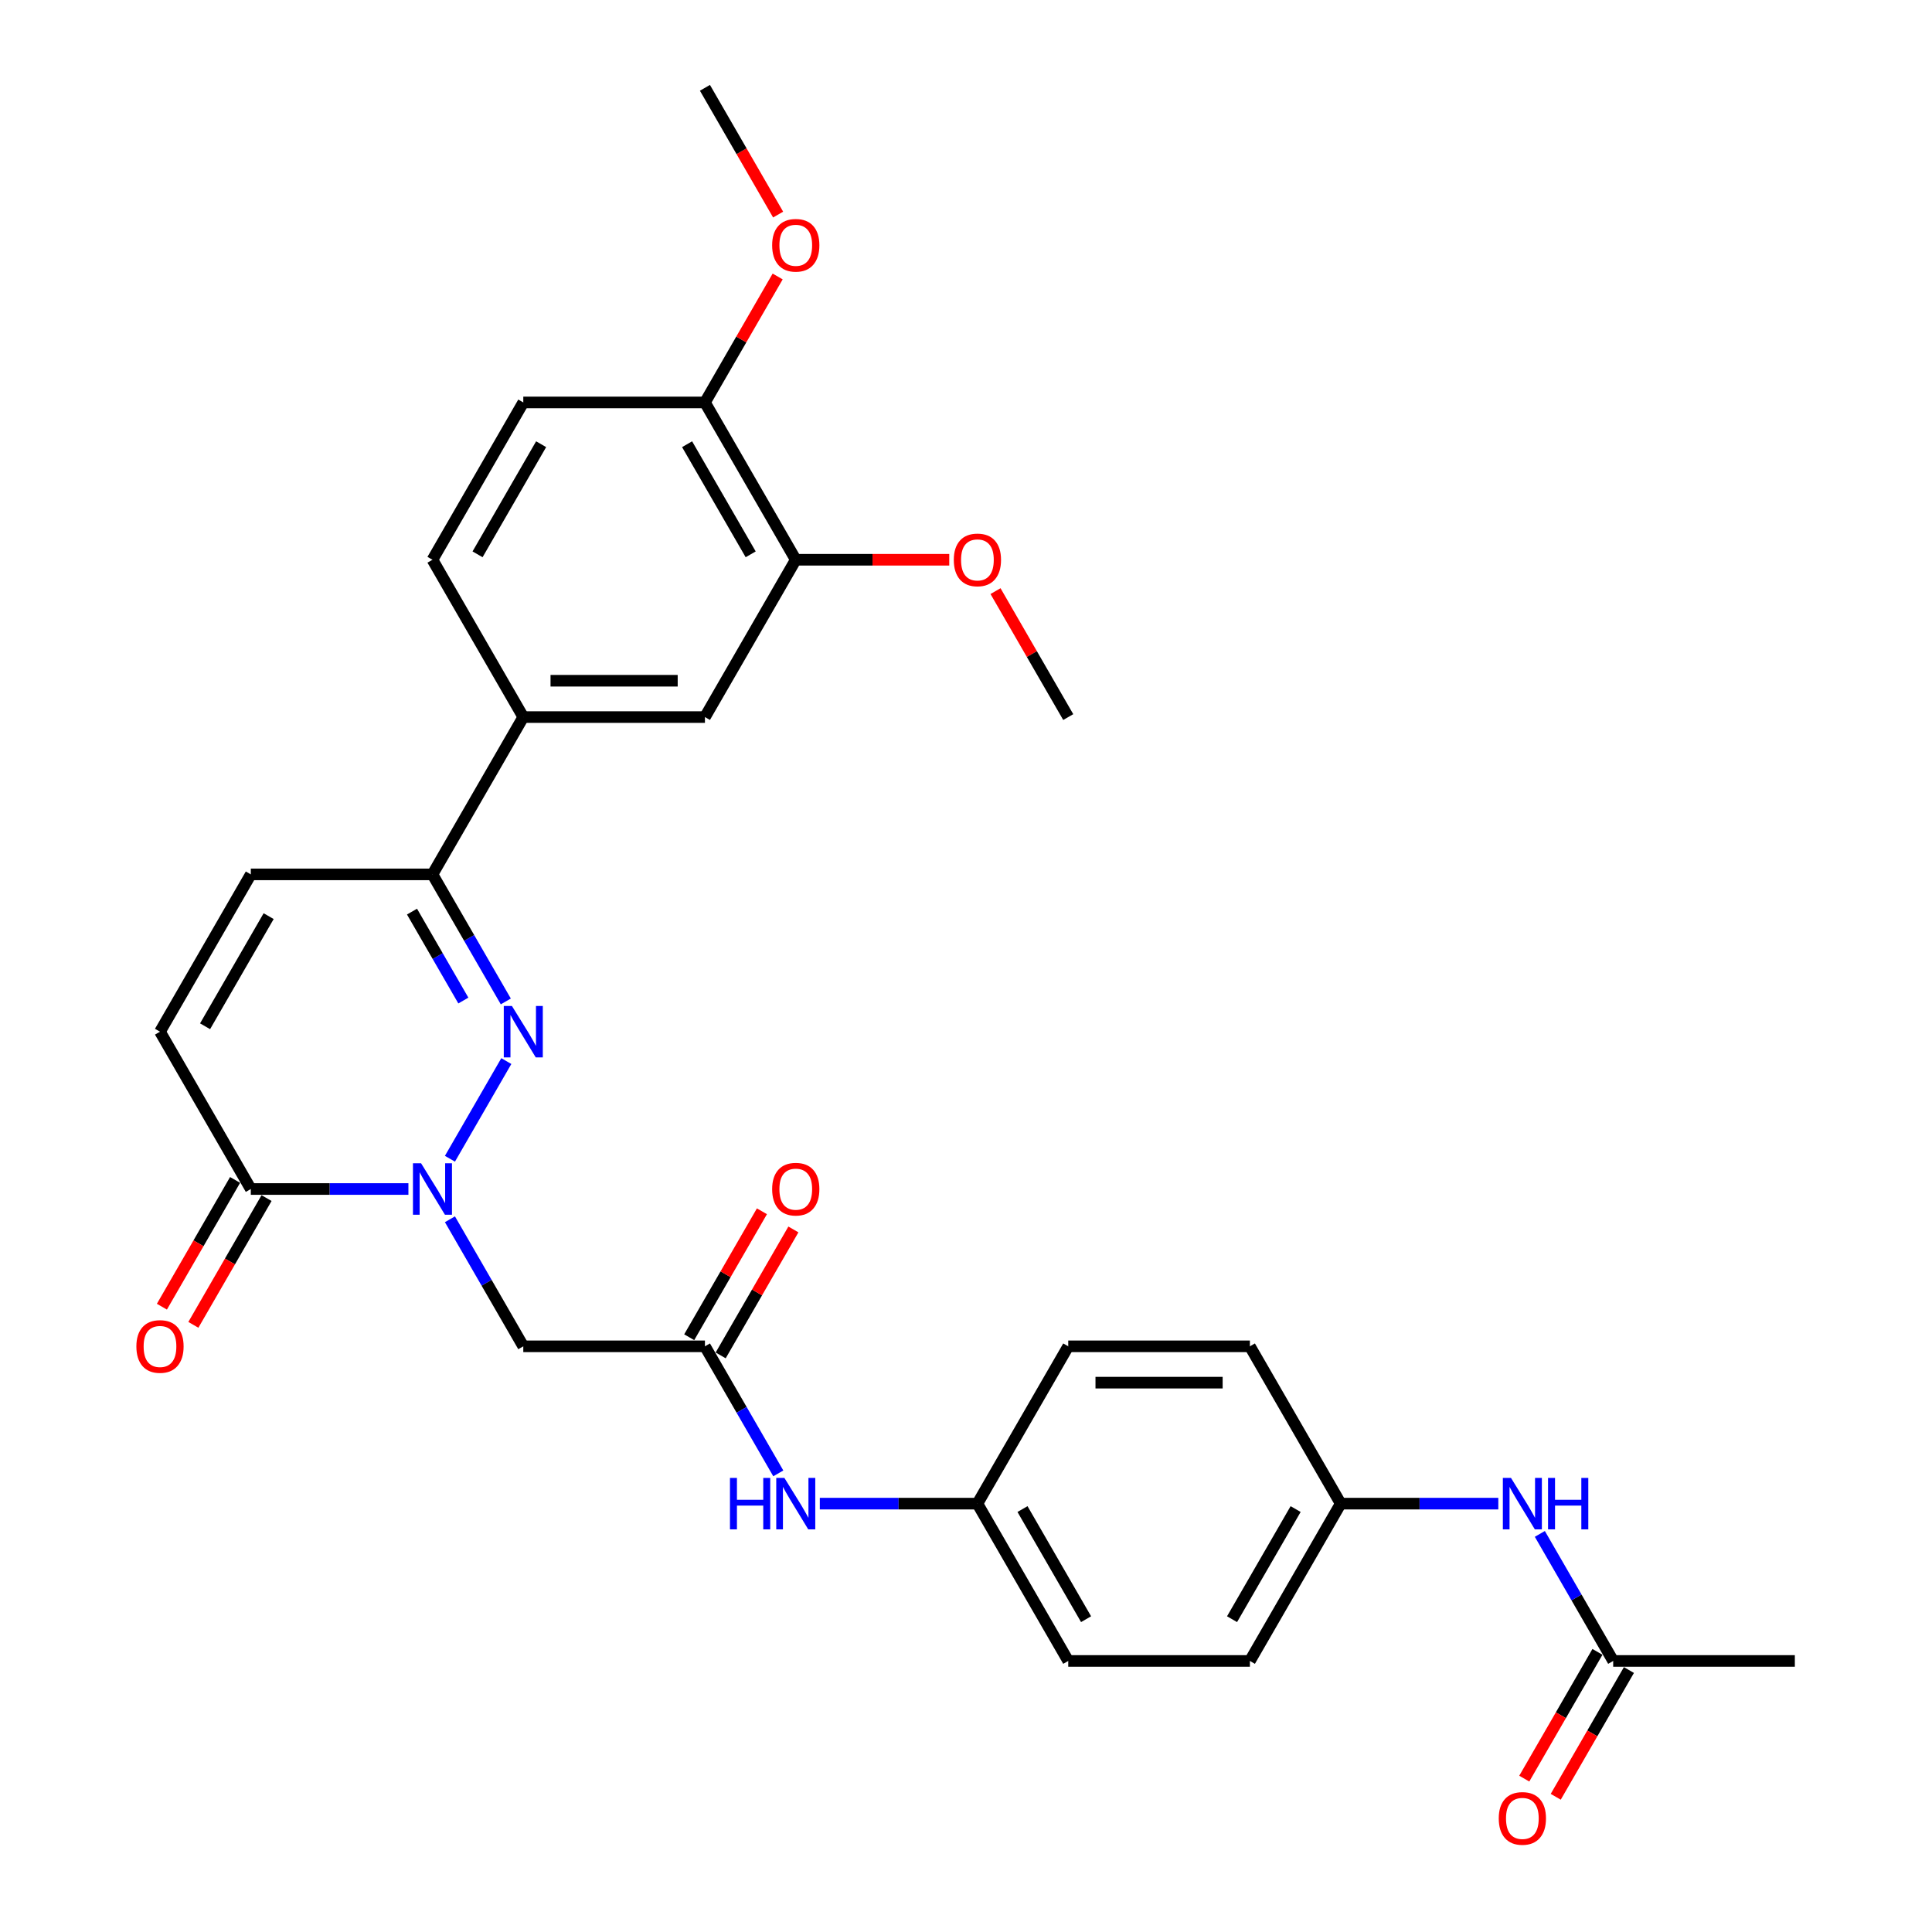 <?xml version='1.0' encoding='iso-8859-1'?>
<svg version='1.1' baseProfile='full'
              xmlns='http://www.w3.org/2000/svg'
                      xmlns:rdkit='http://www.rdkit.org/xml'
                      xmlns:xlink='http://www.w3.org/1999/xlink'
                  xml:space='preserve'
width='1000px' height='1000px' viewBox='0 0 1000 1000'>
<!-- END OF HEADER -->
<rect style='opacity:1.0;fill:#FFFFFF;stroke:none' width='1000' height='1000' x='0' y='0'> </rect>
<path class='bond-0' d='M 232.887,599.766 L 262.071,549.217' style='fill:none;fill-rule:evenodd;stroke:#0000FF;stroke-width:6px;stroke-linecap:butt;stroke-linejoin:miter;stroke-opacity:1' />
<path class='bond-1' d='M 211.395,615.43 L 170.608,615.43' style='fill:none;fill-rule:evenodd;stroke:#0000FF;stroke-width:6px;stroke-linecap:butt;stroke-linejoin:miter;stroke-opacity:1' />
<path class='bond-1' d='M 170.608,615.43 L 129.822,615.43' style='fill:none;fill-rule:evenodd;stroke:#000000;stroke-width:6px;stroke-linecap:butt;stroke-linejoin:miter;stroke-opacity:1' />
<path class='bond-3' d='M 232.887,631.094 L 251.87,663.974' style='fill:none;fill-rule:evenodd;stroke:#0000FF;stroke-width:6px;stroke-linecap:butt;stroke-linejoin:miter;stroke-opacity:1' />
<path class='bond-3' d='M 251.87,663.974 L 270.854,696.855' style='fill:none;fill-rule:evenodd;stroke:#000000;stroke-width:6px;stroke-linecap:butt;stroke-linejoin:miter;stroke-opacity:1' />
<path class='bond-2' d='M 261.81,518.341 L 242.827,485.46' style='fill:none;fill-rule:evenodd;stroke:#0000FF;stroke-width:6px;stroke-linecap:butt;stroke-linejoin:miter;stroke-opacity:1' />
<path class='bond-2' d='M 242.827,485.46 L 223.843,452.58' style='fill:none;fill-rule:evenodd;stroke:#000000;stroke-width:6px;stroke-linecap:butt;stroke-linejoin:miter;stroke-opacity:1' />
<path class='bond-2' d='M 239.83,517.879 L 226.542,494.863' style='fill:none;fill-rule:evenodd;stroke:#0000FF;stroke-width:6px;stroke-linecap:butt;stroke-linejoin:miter;stroke-opacity:1' />
<path class='bond-2' d='M 226.542,494.863 L 213.253,471.846' style='fill:none;fill-rule:evenodd;stroke:#000000;stroke-width:6px;stroke-linecap:butt;stroke-linejoin:miter;stroke-opacity:1' />
<path class='bond-5' d='M 129.822,615.43 L 82.811,534.005' style='fill:none;fill-rule:evenodd;stroke:#000000;stroke-width:6px;stroke-linecap:butt;stroke-linejoin:miter;stroke-opacity:1' />
<path class='bond-14' d='M 121.679,610.729 L 102.739,643.534' style='fill:none;fill-rule:evenodd;stroke:#000000;stroke-width:6px;stroke-linecap:butt;stroke-linejoin:miter;stroke-opacity:1' />
<path class='bond-14' d='M 102.739,643.534 L 83.799,676.339' style='fill:none;fill-rule:evenodd;stroke:#FF0000;stroke-width:6px;stroke-linecap:butt;stroke-linejoin:miter;stroke-opacity:1' />
<path class='bond-14' d='M 137.964,620.131 L 119.024,652.936' style='fill:none;fill-rule:evenodd;stroke:#000000;stroke-width:6px;stroke-linecap:butt;stroke-linejoin:miter;stroke-opacity:1' />
<path class='bond-14' d='M 119.024,652.936 L 100.084,685.742' style='fill:none;fill-rule:evenodd;stroke:#FF0000;stroke-width:6px;stroke-linecap:butt;stroke-linejoin:miter;stroke-opacity:1' />
<path class='bond-7' d='M 223.843,452.58 L 270.854,371.155' style='fill:none;fill-rule:evenodd;stroke:#000000;stroke-width:6px;stroke-linecap:butt;stroke-linejoin:miter;stroke-opacity:1' />
<path class='bond-30' d='M 223.843,452.58 L 129.822,452.58' style='fill:none;fill-rule:evenodd;stroke:#000000;stroke-width:6px;stroke-linecap:butt;stroke-linejoin:miter;stroke-opacity:1' />
<path class='bond-4' d='M 270.854,696.855 L 364.875,696.855' style='fill:none;fill-rule:evenodd;stroke:#000000;stroke-width:6px;stroke-linecap:butt;stroke-linejoin:miter;stroke-opacity:1' />
<path class='bond-11' d='M 364.875,696.855 L 383.859,729.736' style='fill:none;fill-rule:evenodd;stroke:#000000;stroke-width:6px;stroke-linecap:butt;stroke-linejoin:miter;stroke-opacity:1' />
<path class='bond-11' d='M 383.859,729.736 L 402.843,762.616' style='fill:none;fill-rule:evenodd;stroke:#0000FF;stroke-width:6px;stroke-linecap:butt;stroke-linejoin:miter;stroke-opacity:1' />
<path class='bond-15' d='M 373.018,701.556 L 391.839,668.958' style='fill:none;fill-rule:evenodd;stroke:#000000;stroke-width:6px;stroke-linecap:butt;stroke-linejoin:miter;stroke-opacity:1' />
<path class='bond-15' d='M 391.839,668.958 L 410.659,636.359' style='fill:none;fill-rule:evenodd;stroke:#FF0000;stroke-width:6px;stroke-linecap:butt;stroke-linejoin:miter;stroke-opacity:1' />
<path class='bond-15' d='M 356.733,692.154 L 375.554,659.555' style='fill:none;fill-rule:evenodd;stroke:#000000;stroke-width:6px;stroke-linecap:butt;stroke-linejoin:miter;stroke-opacity:1' />
<path class='bond-15' d='M 375.554,659.555 L 394.374,626.957' style='fill:none;fill-rule:evenodd;stroke:#FF0000;stroke-width:6px;stroke-linecap:butt;stroke-linejoin:miter;stroke-opacity:1' />
<path class='bond-6' d='M 82.811,534.005 L 129.822,452.58' style='fill:none;fill-rule:evenodd;stroke:#000000;stroke-width:6px;stroke-linecap:butt;stroke-linejoin:miter;stroke-opacity:1' />
<path class='bond-6' d='M 106.147,531.193 L 139.055,474.196' style='fill:none;fill-rule:evenodd;stroke:#000000;stroke-width:6px;stroke-linecap:butt;stroke-linejoin:miter;stroke-opacity:1' />
<path class='bond-8' d='M 270.854,371.155 L 364.875,371.155' style='fill:none;fill-rule:evenodd;stroke:#000000;stroke-width:6px;stroke-linecap:butt;stroke-linejoin:miter;stroke-opacity:1' />
<path class='bond-8' d='M 284.957,352.35 L 350.772,352.35' style='fill:none;fill-rule:evenodd;stroke:#000000;stroke-width:6px;stroke-linecap:butt;stroke-linejoin:miter;stroke-opacity:1' />
<path class='bond-16' d='M 270.854,371.155 L 223.843,289.73' style='fill:none;fill-rule:evenodd;stroke:#000000;stroke-width:6px;stroke-linecap:butt;stroke-linejoin:miter;stroke-opacity:1' />
<path class='bond-9' d='M 364.875,371.155 L 411.886,289.73' style='fill:none;fill-rule:evenodd;stroke:#000000;stroke-width:6px;stroke-linecap:butt;stroke-linejoin:miter;stroke-opacity:1' />
<path class='bond-21' d='M 411.886,289.73 L 451.61,289.73' style='fill:none;fill-rule:evenodd;stroke:#000000;stroke-width:6px;stroke-linecap:butt;stroke-linejoin:miter;stroke-opacity:1' />
<path class='bond-21' d='M 451.61,289.73 L 491.334,289.73' style='fill:none;fill-rule:evenodd;stroke:#FF0000;stroke-width:6px;stroke-linecap:butt;stroke-linejoin:miter;stroke-opacity:1' />
<path class='bond-32' d='M 411.886,289.73 L 364.875,208.305' style='fill:none;fill-rule:evenodd;stroke:#000000;stroke-width:6px;stroke-linecap:butt;stroke-linejoin:miter;stroke-opacity:1' />
<path class='bond-32' d='M 388.55,286.918 L 355.642,229.921' style='fill:none;fill-rule:evenodd;stroke:#000000;stroke-width:6px;stroke-linecap:butt;stroke-linejoin:miter;stroke-opacity:1' />
<path class='bond-10' d='M 834.983,859.705 L 816,826.825' style='fill:none;fill-rule:evenodd;stroke:#000000;stroke-width:6px;stroke-linecap:butt;stroke-linejoin:miter;stroke-opacity:1' />
<path class='bond-10' d='M 816,826.825 L 797.016,793.944' style='fill:none;fill-rule:evenodd;stroke:#0000FF;stroke-width:6px;stroke-linecap:butt;stroke-linejoin:miter;stroke-opacity:1' />
<path class='bond-17' d='M 826.841,855.004 L 807.901,887.809' style='fill:none;fill-rule:evenodd;stroke:#000000;stroke-width:6px;stroke-linecap:butt;stroke-linejoin:miter;stroke-opacity:1' />
<path class='bond-17' d='M 807.901,887.809 L 788.96,920.615' style='fill:none;fill-rule:evenodd;stroke:#FF0000;stroke-width:6px;stroke-linecap:butt;stroke-linejoin:miter;stroke-opacity:1' />
<path class='bond-17' d='M 843.126,864.406 L 824.186,897.211' style='fill:none;fill-rule:evenodd;stroke:#000000;stroke-width:6px;stroke-linecap:butt;stroke-linejoin:miter;stroke-opacity:1' />
<path class='bond-17' d='M 824.186,897.211 L 805.245,930.017' style='fill:none;fill-rule:evenodd;stroke:#FF0000;stroke-width:6px;stroke-linecap:butt;stroke-linejoin:miter;stroke-opacity:1' />
<path class='bond-27' d='M 834.983,859.705 L 929.005,859.705' style='fill:none;fill-rule:evenodd;stroke:#000000;stroke-width:6px;stroke-linecap:butt;stroke-linejoin:miter;stroke-opacity:1' />
<path class='bond-19' d='M 424.335,778.28 L 465.121,778.28' style='fill:none;fill-rule:evenodd;stroke:#0000FF;stroke-width:6px;stroke-linecap:butt;stroke-linejoin:miter;stroke-opacity:1' />
<path class='bond-19' d='M 465.121,778.28 L 505.908,778.28' style='fill:none;fill-rule:evenodd;stroke:#000000;stroke-width:6px;stroke-linecap:butt;stroke-linejoin:miter;stroke-opacity:1' />
<path class='bond-12' d='M 775.524,778.28 L 734.737,778.28' style='fill:none;fill-rule:evenodd;stroke:#0000FF;stroke-width:6px;stroke-linecap:butt;stroke-linejoin:miter;stroke-opacity:1' />
<path class='bond-12' d='M 734.737,778.28 L 693.951,778.28' style='fill:none;fill-rule:evenodd;stroke:#000000;stroke-width:6px;stroke-linecap:butt;stroke-linejoin:miter;stroke-opacity:1' />
<path class='bond-13' d='M 364.875,208.305 L 270.854,208.305' style='fill:none;fill-rule:evenodd;stroke:#000000;stroke-width:6px;stroke-linecap:butt;stroke-linejoin:miter;stroke-opacity:1' />
<path class='bond-26' d='M 364.875,208.305 L 383.696,175.706' style='fill:none;fill-rule:evenodd;stroke:#000000;stroke-width:6px;stroke-linecap:butt;stroke-linejoin:miter;stroke-opacity:1' />
<path class='bond-26' d='M 383.696,175.706 L 402.517,143.108' style='fill:none;fill-rule:evenodd;stroke:#FF0000;stroke-width:6px;stroke-linecap:butt;stroke-linejoin:miter;stroke-opacity:1' />
<path class='bond-18' d='M 223.843,289.73 L 270.854,208.305' style='fill:none;fill-rule:evenodd;stroke:#000000;stroke-width:6px;stroke-linecap:butt;stroke-linejoin:miter;stroke-opacity:1' />
<path class='bond-18' d='M 247.18,286.918 L 280.087,229.921' style='fill:none;fill-rule:evenodd;stroke:#000000;stroke-width:6px;stroke-linecap:butt;stroke-linejoin:miter;stroke-opacity:1' />
<path class='bond-23' d='M 505.908,778.28 L 552.919,696.855' style='fill:none;fill-rule:evenodd;stroke:#000000;stroke-width:6px;stroke-linecap:butt;stroke-linejoin:miter;stroke-opacity:1' />
<path class='bond-24' d='M 505.908,778.28 L 552.919,859.705' style='fill:none;fill-rule:evenodd;stroke:#000000;stroke-width:6px;stroke-linecap:butt;stroke-linejoin:miter;stroke-opacity:1' />
<path class='bond-24' d='M 529.244,781.092 L 562.152,838.089' style='fill:none;fill-rule:evenodd;stroke:#000000;stroke-width:6px;stroke-linecap:butt;stroke-linejoin:miter;stroke-opacity:1' />
<path class='bond-20' d='M 693.951,778.28 L 646.94,859.705' style='fill:none;fill-rule:evenodd;stroke:#000000;stroke-width:6px;stroke-linecap:butt;stroke-linejoin:miter;stroke-opacity:1' />
<path class='bond-20' d='M 670.614,781.092 L 637.707,838.089' style='fill:none;fill-rule:evenodd;stroke:#000000;stroke-width:6px;stroke-linecap:butt;stroke-linejoin:miter;stroke-opacity:1' />
<path class='bond-31' d='M 693.951,778.28 L 646.94,696.855' style='fill:none;fill-rule:evenodd;stroke:#000000;stroke-width:6px;stroke-linecap:butt;stroke-linejoin:miter;stroke-opacity:1' />
<path class='bond-28' d='M 515.277,305.958 L 534.098,338.556' style='fill:none;fill-rule:evenodd;stroke:#FF0000;stroke-width:6px;stroke-linecap:butt;stroke-linejoin:miter;stroke-opacity:1' />
<path class='bond-28' d='M 534.098,338.556 L 552.919,371.155' style='fill:none;fill-rule:evenodd;stroke:#000000;stroke-width:6px;stroke-linecap:butt;stroke-linejoin:miter;stroke-opacity:1' />
<path class='bond-22' d='M 646.94,859.705 L 552.919,859.705' style='fill:none;fill-rule:evenodd;stroke:#000000;stroke-width:6px;stroke-linecap:butt;stroke-linejoin:miter;stroke-opacity:1' />
<path class='bond-25' d='M 552.919,696.855 L 646.94,696.855' style='fill:none;fill-rule:evenodd;stroke:#000000;stroke-width:6px;stroke-linecap:butt;stroke-linejoin:miter;stroke-opacity:1' />
<path class='bond-25' d='M 567.022,715.659 L 632.837,715.659' style='fill:none;fill-rule:evenodd;stroke:#000000;stroke-width:6px;stroke-linecap:butt;stroke-linejoin:miter;stroke-opacity:1' />
<path class='bond-29' d='M 402.756,111.065 L 383.816,78.26' style='fill:none;fill-rule:evenodd;stroke:#FF0000;stroke-width:6px;stroke-linecap:butt;stroke-linejoin:miter;stroke-opacity:1' />
<path class='bond-29' d='M 383.816,78.26 L 364.875,45.455' style='fill:none;fill-rule:evenodd;stroke:#000000;stroke-width:6px;stroke-linecap:butt;stroke-linejoin:miter;stroke-opacity:1' />
<path  class='atom-0' d='M 217.957 602.116
L 226.683 616.22
Q 227.548 617.611, 228.939 620.131
Q 230.331 622.651, 230.406 622.801
L 230.406 602.116
L 233.941 602.116
L 233.941 628.743
L 230.293 628.743
L 220.928 613.324
Q 219.838 611.519, 218.672 609.45
Q 217.544 607.382, 217.205 606.742
L 217.205 628.743
L 213.745 628.743
L 213.745 602.116
L 217.957 602.116
' fill='#0000FF'/>
<path  class='atom-1' d='M 264.968 520.691
L 273.693 534.795
Q 274.558 536.186, 275.95 538.706
Q 277.341 541.226, 277.417 541.376
L 277.417 520.691
L 280.952 520.691
L 280.952 547.318
L 277.304 547.318
L 267.939 531.899
Q 266.849 530.094, 265.683 528.025
Q 264.554 525.957, 264.216 525.317
L 264.216 547.318
L 260.756 547.318
L 260.756 520.691
L 264.968 520.691
' fill='#0000FF'/>
<path  class='atom-12' d='M 377.832 764.967
L 381.442 764.967
L 381.442 776.287
L 395.056 776.287
L 395.056 764.967
L 398.667 764.967
L 398.667 791.593
L 395.056 791.593
L 395.056 779.295
L 381.442 779.295
L 381.442 791.593
L 377.832 791.593
L 377.832 764.967
' fill='#0000FF'/>
<path  class='atom-12' d='M 406.001 764.967
L 414.726 779.07
Q 415.591 780.461, 416.982 782.981
Q 418.374 785.501, 418.449 785.651
L 418.449 764.967
L 421.984 764.967
L 421.984 791.593
L 418.336 791.593
L 408.972 776.174
Q 407.881 774.369, 406.715 772.3
Q 405.587 770.232, 405.248 769.592
L 405.248 791.593
L 401.788 791.593
L 401.788 764.967
L 406.001 764.967
' fill='#0000FF'/>
<path  class='atom-13' d='M 782.087 764.967
L 790.812 779.07
Q 791.677 780.461, 793.068 782.981
Q 794.46 785.501, 794.535 785.651
L 794.535 764.967
L 798.07 764.967
L 798.07 791.593
L 794.422 791.593
L 785.058 776.174
Q 783.967 774.369, 782.801 772.3
Q 781.673 770.232, 781.335 769.592
L 781.335 791.593
L 777.875 791.593
L 777.875 764.967
L 782.087 764.967
' fill='#0000FF'/>
<path  class='atom-13' d='M 801.267 764.967
L 804.878 764.967
L 804.878 776.287
L 818.492 776.287
L 818.492 764.967
L 822.102 764.967
L 822.102 791.593
L 818.492 791.593
L 818.492 779.295
L 804.878 779.295
L 804.878 791.593
L 801.267 791.593
L 801.267 764.967
' fill='#0000FF'/>
<path  class='atom-15' d='M 70.588 696.93
Q 70.588 690.537, 73.747 686.964
Q 76.906 683.391, 82.811 683.391
Q 88.715 683.391, 91.874 686.964
Q 95.034 690.537, 95.034 696.93
Q 95.034 703.399, 91.837 707.085
Q 88.64 710.733, 82.811 710.733
Q 76.944 710.733, 73.747 707.085
Q 70.588 703.436, 70.588 696.93
M 82.811 707.724
Q 86.873 707.724, 89.054 705.016
Q 91.273 702.271, 91.273 696.93
Q 91.273 691.703, 89.054 689.07
Q 86.873 686.4, 82.811 686.4
Q 78.749 686.4, 76.53 689.032
Q 74.349 691.665, 74.349 696.93
Q 74.349 702.308, 76.53 705.016
Q 78.749 707.724, 82.811 707.724
' fill='#FF0000'/>
<path  class='atom-16' d='M 399.663 615.505
Q 399.663 609.112, 402.823 605.539
Q 405.982 601.966, 411.886 601.966
Q 417.791 601.966, 420.95 605.539
Q 424.109 609.112, 424.109 615.505
Q 424.109 621.974, 420.912 625.659
Q 417.716 629.308, 411.886 629.308
Q 406.019 629.308, 402.823 625.659
Q 399.663 622.011, 399.663 615.505
M 411.886 626.299
Q 415.948 626.299, 418.129 623.591
Q 420.348 620.846, 420.348 615.505
Q 420.348 610.278, 418.129 607.645
Q 415.948 604.975, 411.886 604.975
Q 407.825 604.975, 405.606 607.607
Q 403.424 610.24, 403.424 615.505
Q 403.424 620.883, 405.606 623.591
Q 407.825 626.299, 411.886 626.299
' fill='#FF0000'/>
<path  class='atom-18' d='M 775.75 941.205
Q 775.75 934.812, 778.909 931.239
Q 782.068 927.666, 787.972 927.666
Q 793.877 927.666, 797.036 931.239
Q 800.195 934.812, 800.195 941.205
Q 800.195 947.674, 796.999 951.36
Q 793.802 955.008, 787.972 955.008
Q 782.106 955.008, 778.909 951.36
Q 775.75 947.712, 775.75 941.205
M 787.972 951.999
Q 792.034 951.999, 794.216 949.291
Q 796.434 946.546, 796.434 941.205
Q 796.434 935.978, 794.216 933.345
Q 792.034 930.675, 787.972 930.675
Q 783.911 930.675, 781.692 933.308
Q 779.511 935.94, 779.511 941.205
Q 779.511 946.583, 781.692 949.291
Q 783.911 951.999, 787.972 951.999
' fill='#FF0000'/>
<path  class='atom-22' d='M 493.685 289.805
Q 493.685 283.411, 496.844 279.839
Q 500.003 276.266, 505.908 276.266
Q 511.812 276.266, 514.972 279.839
Q 518.131 283.411, 518.131 289.805
Q 518.131 296.274, 514.934 299.959
Q 511.737 303.607, 505.908 303.607
Q 500.041 303.607, 496.844 299.959
Q 493.685 296.311, 493.685 289.805
M 505.908 300.599
Q 509.97 300.599, 512.151 297.891
Q 514.37 295.145, 514.37 289.805
Q 514.37 284.577, 512.151 281.945
Q 509.97 279.275, 505.908 279.275
Q 501.846 279.275, 499.627 281.907
Q 497.446 284.54, 497.446 289.805
Q 497.446 295.183, 499.627 297.891
Q 501.846 300.599, 505.908 300.599
' fill='#FF0000'/>
<path  class='atom-27' d='M 399.663 126.955
Q 399.663 120.561, 402.823 116.989
Q 405.982 113.416, 411.886 113.416
Q 417.791 113.416, 420.95 116.989
Q 424.109 120.561, 424.109 126.955
Q 424.109 133.424, 420.912 137.109
Q 417.716 140.757, 411.886 140.757
Q 406.019 140.757, 402.823 137.109
Q 399.663 133.461, 399.663 126.955
M 411.886 137.748
Q 415.948 137.748, 418.129 135.041
Q 420.348 132.295, 420.348 126.955
Q 420.348 121.727, 418.129 119.095
Q 415.948 116.424, 411.886 116.424
Q 407.825 116.424, 405.606 119.057
Q 403.424 121.69, 403.424 126.955
Q 403.424 132.333, 405.606 135.041
Q 407.825 137.748, 411.886 137.748
' fill='#FF0000'/>
</svg>
